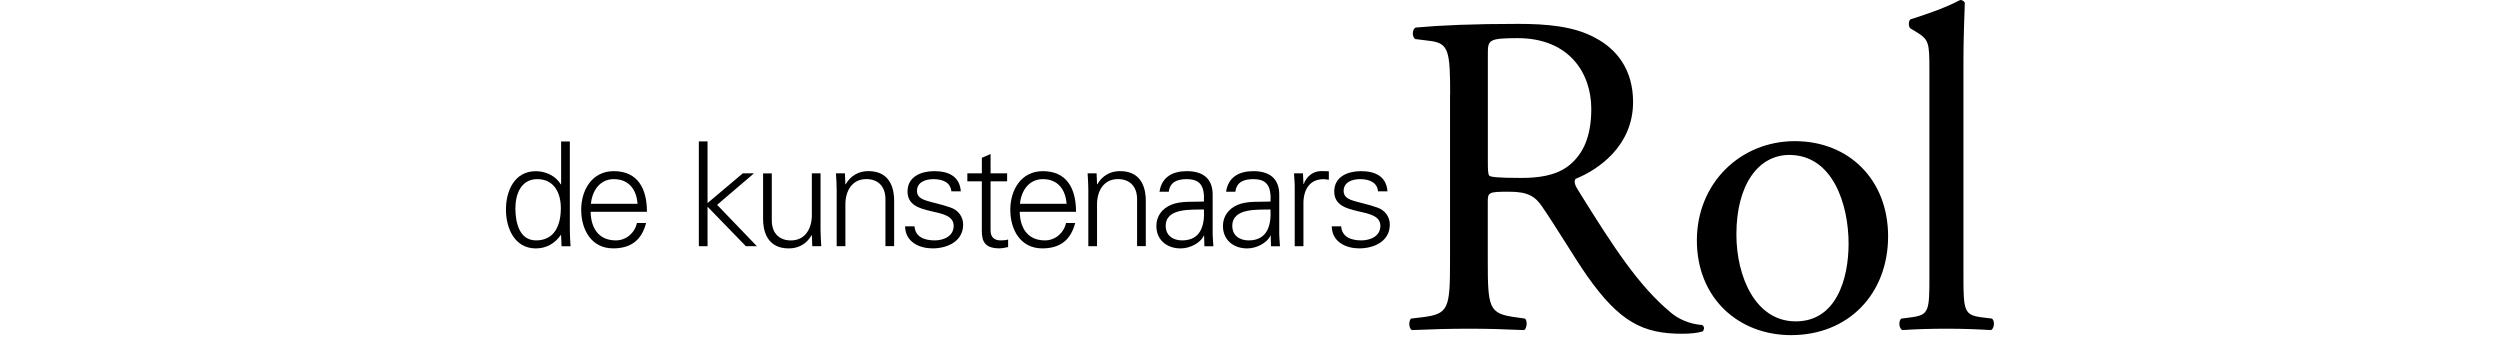 <?xml version="1.0" encoding="UTF-8"?>
<svg height="50px" viewBox="0 0 369 84" version="1.1" xmlns="http://www.w3.org/2000/svg" xmlns:xlink="http://www.w3.org/1999/xlink">
    <title>KR_H-logo</title>
    <g id="Page-1" stroke="none" stroke-width="1" fill="none" fill-rule="evenodd">
        <g id="KR_H-logo" transform="translate(-0, 0)" fill="#000000" fill-rule="nonzero">
            <g id="Group" transform="translate(0, 35.06)">
                <path d="M13.68,23.33 L13.61,23.19 C12.13,25.35 9.94,26.54 7.42,26.54 C2.06,26.54 -8.8817842e-16,21.43 -8.8817842e-16,16.89 C-8.8817842e-16,12.35 2.05,7.39 7.42,7.39 C9.83,7.39 12.35,8.54 13.61,10.67 L13.68,10.6 L13.68,0.02 L15.84,0.02 L15.84,21.94 C15.84,23.34 15.95,24.78 16.02,26.01 L13.79,26.01 L13.68,23.35 L13.68,23.33 Z M7.77,9.36 C3.67,9.36 2.34,13.18 2.34,16.63 C2.34,20.08 3.31,24.55 7.45,24.55 C12.17,24.55 13.61,20.63 13.61,16.52 C13.61,12.85 11.99,9.36 7.78,9.36 L7.77,9.36 Z" id="Shape"></path>
                <path d="M21,17.46 C21.07,21.31 22.83,24.55 27.26,24.55 C29.82,24.55 31.94,22.71 32.48,20.23 L34.75,20.23 C33.63,24.55 30.93,26.53 26.58,26.53 C21.18,26.53 18.66,21.89 18.66,16.96 C18.66,12.03 21.36,7.38 26.72,7.38 C32.77,7.38 34.96,11.81 34.96,17.46 L20.99,17.46 L21,17.46 Z M32.63,15.48 C32.38,11.99 30.51,9.36 26.76,9.36 C23.23,9.36 21.36,12.31 21.07,15.48 L32.62,15.48 L32.63,15.48 Z" id="Shape"></path>
                <polygon id="Path" points="49.98 15.3 58.73 7.92 61.5 7.92 52.36 15.73 62.22 25.99 59.49 25.99 49.99 16.2 49.99 25.99 47.83 25.99 47.83 0 49.99 0 49.99 15.3"></polygon>
                <path d="M75.85,7.92 L78.01,7.92 L78.01,21.92 C78.01,23.32 78.12,24.76 78.19,25.99 L75.96,25.99 L75.85,23.33 L75.78,23.26 C74.52,25.49 72.47,26.54 70.13,26.54 C64.23,26.54 63.76,21.32 63.76,19.23 L63.76,7.93 L65.92,7.93 L65.92,19.59 C65.92,22.72 67.72,24.56 70.67,24.56 C74.23,24.56 75.85,21.57 75.85,18.33 L75.85,7.93 L75.85,7.92 Z" id="Path"></path>
                <path d="M84.17,25.99 L82.01,25.99 L82.01,11.99 C82.01,10.59 81.9,9.15 81.83,7.92 L84.06,7.92 L84.17,10.58 L84.24,10.65 C85.5,8.42 87.55,7.37 89.89,7.37 C95.79,7.37 96.26,12.59 96.26,14.68 L96.26,25.98 L94.1,25.98 L94.1,14.32 C94.1,11.19 92.3,9.35 89.35,9.35 C85.79,9.35 84.17,12.34 84.17,15.58 L84.17,25.98 L84.17,25.99 Z" id="Path"></path>
                <path d="M106.2,7.38 C109.62,7.38 112.5,8.57 112.79,12.38 L110.45,12.38 C110.23,10.11 108.22,9.36 105.99,9.36 C103.97,9.36 101.92,10.15 101.92,12.28 C101.92,14.94 105.41,14.69 110.31,16.42 C112.18,17.07 113.37,18.69 113.37,20.63 C113.37,24.7 109.59,26.53 105.77,26.53 C102.64,26.53 99.04,25.05 98.97,21.06 L101.31,21.06 C101.49,23.76 103.87,24.55 106.31,24.55 C108.61,24.55 111.02,23.47 111.02,20.95 C111.02,18.43 108.18,17.93 105.3,17.28 C102.46,16.6 99.58,15.77 99.58,12.42 C99.58,8.68 103.04,7.38 106.2,7.38 L106.2,7.38 Z" id="Path"></path>
                <path d="M118.01,9.9 L114.41,9.9 L114.41,7.92 L118.01,7.92 L118.01,4.07 L120.17,3.13 L120.17,7.92 L124.27,7.92 L124.27,9.9 L120.17,9.9 L120.17,21.99 C120.13,23.65 121,24.55 122.65,24.55 C123.3,24.55 123.94,24.51 124.52,24.33 L124.52,26.2 C123.84,26.38 123.04,26.52 122.32,26.52 C117.75,26.52 118,23.6 118,21.16 L118,9.89 L118.01,9.9 Z" id="Path"></path>
                <path d="M127.4,17.46 C127.47,21.31 129.23,24.55 133.66,24.55 C136.22,24.55 138.34,22.71 138.88,20.23 L141.15,20.23 C140.03,24.55 137.33,26.53 132.98,26.53 C127.58,26.53 125.06,21.89 125.06,16.96 C125.06,12.03 127.76,7.38 133.12,7.38 C139.17,7.38 141.36,11.81 141.36,17.46 L127.39,17.46 L127.4,17.46 Z M139.02,15.48 C138.77,11.99 136.9,9.36 133.15,9.36 C129.62,9.36 127.75,12.31 127.46,15.48 L139.01,15.48 L139.02,15.48 Z" id="Shape"></path>
                <path d="M146.57,25.99 L144.41,25.99 L144.41,11.99 C144.41,10.59 144.3,9.15 144.23,7.92 L146.46,7.92 L146.57,10.58 L146.64,10.65 C147.9,8.42 149.95,7.37 152.29,7.37 C158.19,7.37 158.66,12.59 158.66,14.68 L158.66,25.98 L156.5,25.98 L156.5,14.32 C156.5,11.19 154.7,9.35 151.75,9.35 C148.19,9.35 146.57,12.34 146.57,15.58 L146.57,25.98 L146.57,25.99 Z" id="Path"></path>
                <path d="M173.07,13.25 C172.85,10.3 171.34,9.36 168.79,9.36 C166.52,9.36 164.65,10.04 164.36,12.49 L162.06,12.49 C162.6,8.78 165.37,7.38 168.83,7.38 C172.83,7.38 175.31,9.22 175.24,13.36 L175.24,21.93 C175.2,23.33 175.35,24.77 175.42,26 L173.19,26 L173.12,23.34 L173.05,23.34 L172.94,23.59 C172.15,25.1 169.74,26.54 167.29,26.54 C163.94,26.54 161.28,24.49 161.28,20.96 C161.28,18.51 162.75,16.64 164.91,15.74 C167.32,14.7 170.45,15.06 173.08,14.91 L173.08,13.25 L173.07,13.25 Z M167.67,24.55 C172.39,24.55 173.29,20.66 173.07,16.88 C170.01,16.99 163.6,16.41 163.6,20.95 C163.6,23.4 165.47,24.55 167.67,24.55 Z" id="Shape"></path>
                <path d="M189.58,13.25 C189.36,10.3 187.85,9.36 185.3,9.36 C183.03,9.36 181.16,10.04 180.87,12.49 L178.57,12.49 C179.11,8.78 181.88,7.38 185.34,7.38 C189.34,7.38 191.82,9.22 191.75,13.36 L191.75,21.93 C191.71,23.33 191.86,24.77 191.93,26 L189.7,26 L189.63,23.34 L189.56,23.34 L189.45,23.59 C188.66,25.1 186.25,26.54 183.8,26.54 C180.45,26.54 177.79,24.49 177.79,20.96 C177.79,18.51 179.27,16.64 181.43,15.74 C183.84,14.7 186.97,15.06 189.6,14.91 L189.6,13.25 L189.58,13.25 Z M184.18,24.55 C188.89,24.55 189.8,20.66 189.58,16.88 C186.52,16.99 180.11,16.41 180.11,20.95 C180.11,23.4 181.98,24.55 184.18,24.55 Z" id="Shape"></path>
                <path d="M197.75,25.99 L195.59,25.99 L195.59,11.99 C195.63,10.59 195.48,9.15 195.41,7.92 L197.64,7.92 L197.75,10.58 L197.82,10.58 C198.47,8.74 200.09,7.45 201.89,7.38 C202.61,7.34 203.33,7.38 204.05,7.42 L204.05,9.51 C203.62,9.47 203.15,9.37 202.72,9.37 C199.52,9.37 197.83,11.67 197.75,15.13 L197.75,26 L197.75,25.99 Z" id="Path"></path>
                <path d="M212,7.38 C215.42,7.38 218.3,8.57 218.59,12.38 L216.25,12.38 C216.03,10.11 214.02,9.36 211.79,9.36 C209.77,9.36 207.72,10.15 207.72,12.28 C207.72,14.94 211.21,14.69 216.11,16.42 C217.98,17.07 219.17,18.69 219.17,20.63 C219.17,24.7 215.39,26.53 211.57,26.53 C208.44,26.53 204.84,25.05 204.77,21.06 L207.11,21.06 C207.29,23.76 209.66,24.55 212.11,24.55 C214.41,24.55 216.83,23.47 216.83,20.95 C216.83,18.43 213.99,17.93 211.11,17.28 C208.27,16.6 205.39,15.77 205.39,12.42 C205.39,8.68 208.85,7.38 212.01,7.38 L212,7.38 Z" id="Path"></path>
            </g>
            <g id="Group" transform="translate(224.001, 0)">
                <path d="M10.129,23.48 C10.129,12.65 9.789,10.71 5.109,10.14 L1.459,9.68 C0.659,9.11 0.659,7.29 1.569,6.83 C7.949,6.26 15.819,5.92 26.989,5.92 C34.059,5.92 40.779,6.49 46.029,9.34 C51.499,12.19 55.489,17.32 55.489,25.3 C55.489,36.13 46.939,42.06 41.239,44.34 C40.669,45.02 41.239,46.16 41.809,47.08 C50.929,61.79 56.969,70.91 64.719,77.4 C66.659,79.11 69.509,80.36 72.589,80.59 C73.159,80.82 73.269,81.73 72.699,82.19 C71.669,82.53 69.849,82.76 67.679,82.76 C57.989,82.76 52.179,79.91 44.079,68.4 C41.119,64.18 36.439,56.32 32.909,51.19 C31.199,48.68 29.379,47.54 24.819,47.54 C19.689,47.54 19.459,47.65 19.459,50.05 L19.459,64.41 C19.459,76.38 19.689,77.75 26.299,78.66 L28.689,79 C29.369,79.57 29.149,81.51 28.459,81.85 C23.329,81.62 19.449,81.51 14.889,81.51 C10.099,81.51 5.999,81.62 0.639,81.85 C-0.041,81.51 -0.271,79.8 0.409,79 L3.259,78.66 C9.869,77.86 10.099,76.38 10.099,64.41 L10.099,23.48 L10.129,23.48 Z M19.479,39.79 C19.479,41.84 19.479,43.1 19.819,43.55 C20.159,43.89 21.869,44.12 27.689,44.12 C31.789,44.12 36.129,43.66 39.429,41.16 C42.509,38.77 45.129,34.78 45.129,27.02 C45.129,18.01 39.539,9.46 26.889,9.46 C19.819,9.46 19.479,9.92 19.479,13.11 L19.479,39.79 Z" id="Shape"></path>
                <path d="M118.729,58.59 C118.729,72.84 108.929,83.1 94.679,83.1 C81.569,83.1 71.309,73.87 71.309,59.62 C71.309,45.37 82.139,35 95.589,35 C109.039,35 118.729,44.58 118.729,58.6 L118.729,58.59 Z M94.219,38.42 C86.699,38.42 81.109,45.6 81.109,58.14 C81.109,68.51 85.779,79.69 95.819,79.69 C105.859,79.69 108.929,69.2 108.929,60.42 C108.929,50.73 105.049,38.42 94.219,38.42 Z" id="Shape"></path>
                <path d="M137.409,68.74 C137.409,76.95 137.639,78.09 141.739,78.66 L144.479,79 C145.279,79.57 145.049,81.51 144.249,81.85 C140.489,81.62 137.179,81.51 133.189,81.51 C129.199,81.51 125.669,81.62 122.249,81.85 C121.449,81.51 121.219,79.57 122.019,79 L124.639,78.66 C128.859,78.09 128.969,76.95 128.969,68.74 L128.969,17.21 C128.969,10.48 128.859,9.8 125.439,7.75 L124.299,7.07 C123.729,6.73 123.729,5.13 124.299,4.79 C127.149,3.88 132.509,2.17 136.609,8.8817842e-16 C137.069,8.8817842e-16 137.519,0.23 137.749,0.68 C137.639,4.1 137.409,9.8 137.409,14.82 L137.409,68.74 Z" id="Path"></path>
            </g>
        </g>
    </g>
</svg>